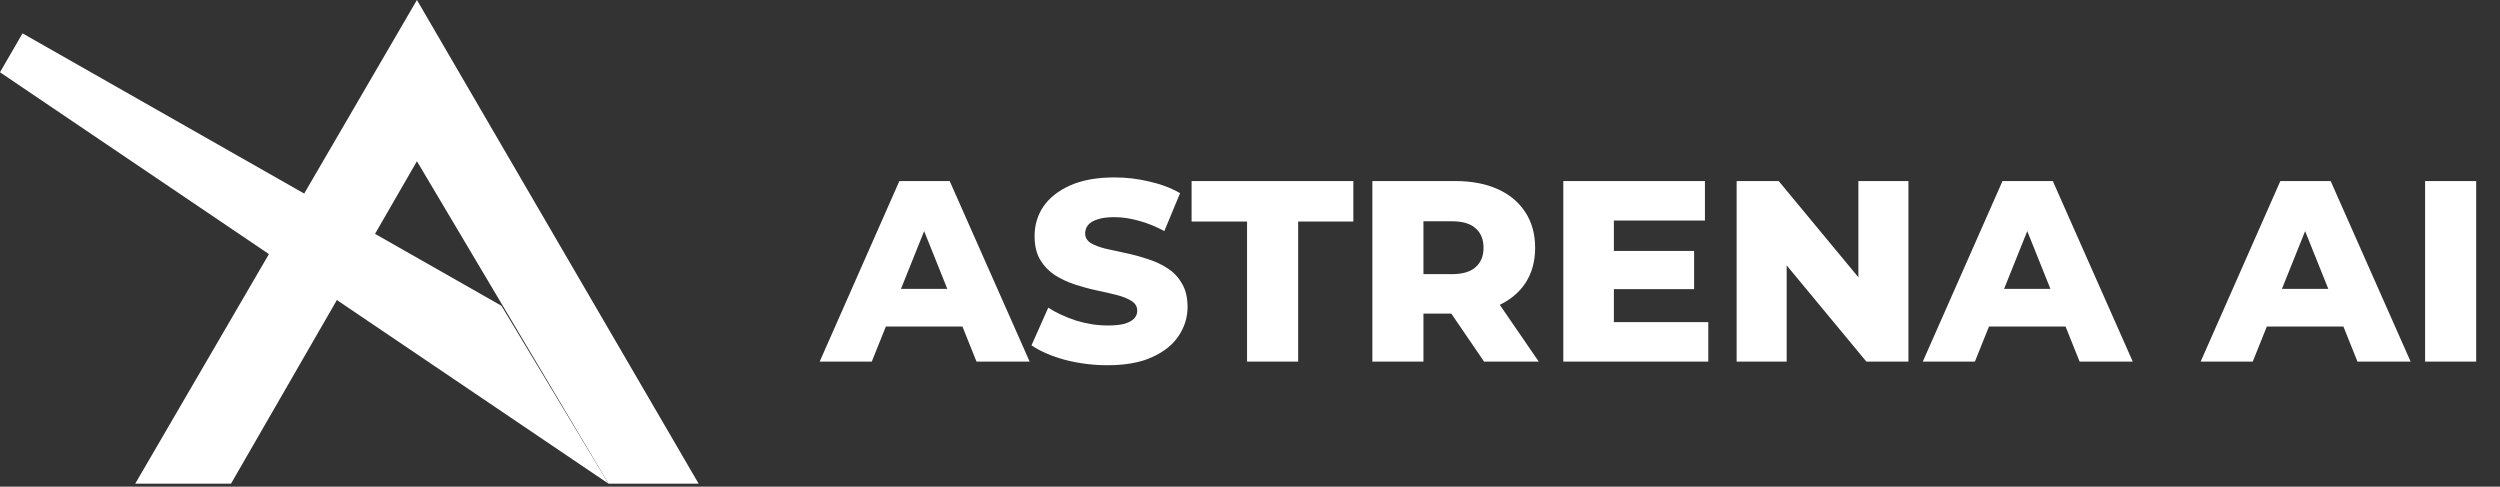 <svg width="375" height="73" viewBox="0 0 375 73" fill="none" xmlns="http://www.w3.org/2000/svg"><rect x="0" y="0" width="375" height="73" fill="#333333" stroke="none"/><path d="M62.539 0L20.283 72.55H34.65L62.539 24.183L91.273 72.55H104.795L62.539 0Z" fill="white"/><path d="M91.273 72.551L75.216 45.865L3.38 5.004L0 10.841L91.273 72.551Z" fill="white"/><path d="M122.951 54.24L134.907 27.155H142.452L154.447 54.24H146.477L137.113 30.908H140.131L130.767 54.24H122.951ZM129.49 48.978L131.464 43.329H144.697L146.67 48.978H129.49ZM166.138 54.782C163.92 54.782 161.779 54.511 159.715 53.969C157.677 53.402 156.013 52.68 154.723 51.803L157.238 46.153C158.451 46.927 159.844 47.572 161.417 48.088C163.017 48.578 164.603 48.823 166.177 48.823C167.234 48.823 168.086 48.733 168.73 48.552C169.375 48.346 169.84 48.088 170.123 47.778C170.433 47.443 170.588 47.056 170.588 46.618C170.588 45.998 170.304 45.508 169.736 45.147C169.169 44.786 168.434 44.489 167.531 44.257C166.628 44.025 165.622 43.793 164.513 43.561C163.429 43.329 162.333 43.032 161.224 42.671C160.14 42.31 159.147 41.845 158.245 41.278C157.342 40.685 156.606 39.924 156.039 38.995C155.471 38.041 155.188 36.841 155.188 35.397C155.188 33.771 155.626 32.301 156.503 30.985C157.406 29.67 158.748 28.612 160.527 27.813C162.307 27.013 164.526 26.613 167.183 26.613C168.963 26.613 170.704 26.82 172.406 27.232C174.135 27.619 175.669 28.2 177.011 28.973L174.651 34.661C173.361 33.965 172.084 33.449 170.82 33.114C169.556 32.752 168.331 32.572 167.144 32.572C166.086 32.572 165.235 32.688 164.59 32.92C163.945 33.127 163.481 33.41 163.197 33.771C162.914 34.133 162.772 34.545 162.772 35.01C162.772 35.603 163.042 36.08 163.584 36.441C164.152 36.777 164.887 37.06 165.79 37.292C166.718 37.499 167.724 37.718 168.808 37.95C169.917 38.182 171.013 38.479 172.097 38.84C173.206 39.176 174.212 39.64 175.115 40.233C176.018 40.801 176.74 41.562 177.282 42.516C177.849 43.445 178.133 44.618 178.133 46.037C178.133 47.611 177.682 49.068 176.779 50.41C175.902 51.725 174.573 52.783 172.793 53.582C171.039 54.382 168.821 54.782 166.138 54.782ZM187.059 54.24V33.23H178.74V27.155H203.001V33.23H194.721V54.24H187.059ZM205.855 54.24V27.155H218.237C220.714 27.155 222.842 27.555 224.622 28.354C226.427 29.154 227.82 30.315 228.8 31.837C229.781 33.333 230.271 35.113 230.271 37.176C230.271 39.214 229.781 40.981 228.8 42.477C227.82 43.948 226.427 45.083 224.622 45.883C222.842 46.656 220.714 47.043 218.237 47.043H210.112L213.517 43.832V54.24H205.855ZM222.61 54.24L215.877 44.373H224.041L230.813 54.24H222.61ZM213.517 44.644L210.112 41.123H217.773C219.372 41.123 220.559 40.775 221.333 40.078C222.132 39.382 222.532 38.415 222.532 37.176C222.532 35.912 222.132 34.932 221.333 34.236C220.559 33.539 219.372 33.191 217.773 33.191H210.112L213.517 29.67V44.644ZM241.54 37.641H254.115V43.367H241.54V37.641ZM242.081 48.32H256.243V54.24H234.497V27.155H255.74V33.075H242.081V48.32ZM260.495 54.24V27.155H266.802L281.737 45.186H278.758V27.155H286.264V54.24H279.957L265.022 36.209H268.001V54.24H260.495ZM288.418 54.24L300.375 27.155H307.92L319.915 54.24H311.944L302.58 30.908H305.598L296.234 54.24H288.418ZM294.957 48.978L296.931 43.329H310.164L312.137 48.978H294.957ZM330.097 54.24L342.053 27.155H349.598L361.593 54.24H353.622L344.259 30.908H347.277L337.913 54.24H330.097ZM336.636 48.978L338.609 43.329H351.843L353.816 48.978H336.636ZM363.765 54.24V27.155H371.427V54.24H363.765Z" fill="white"/></svg>